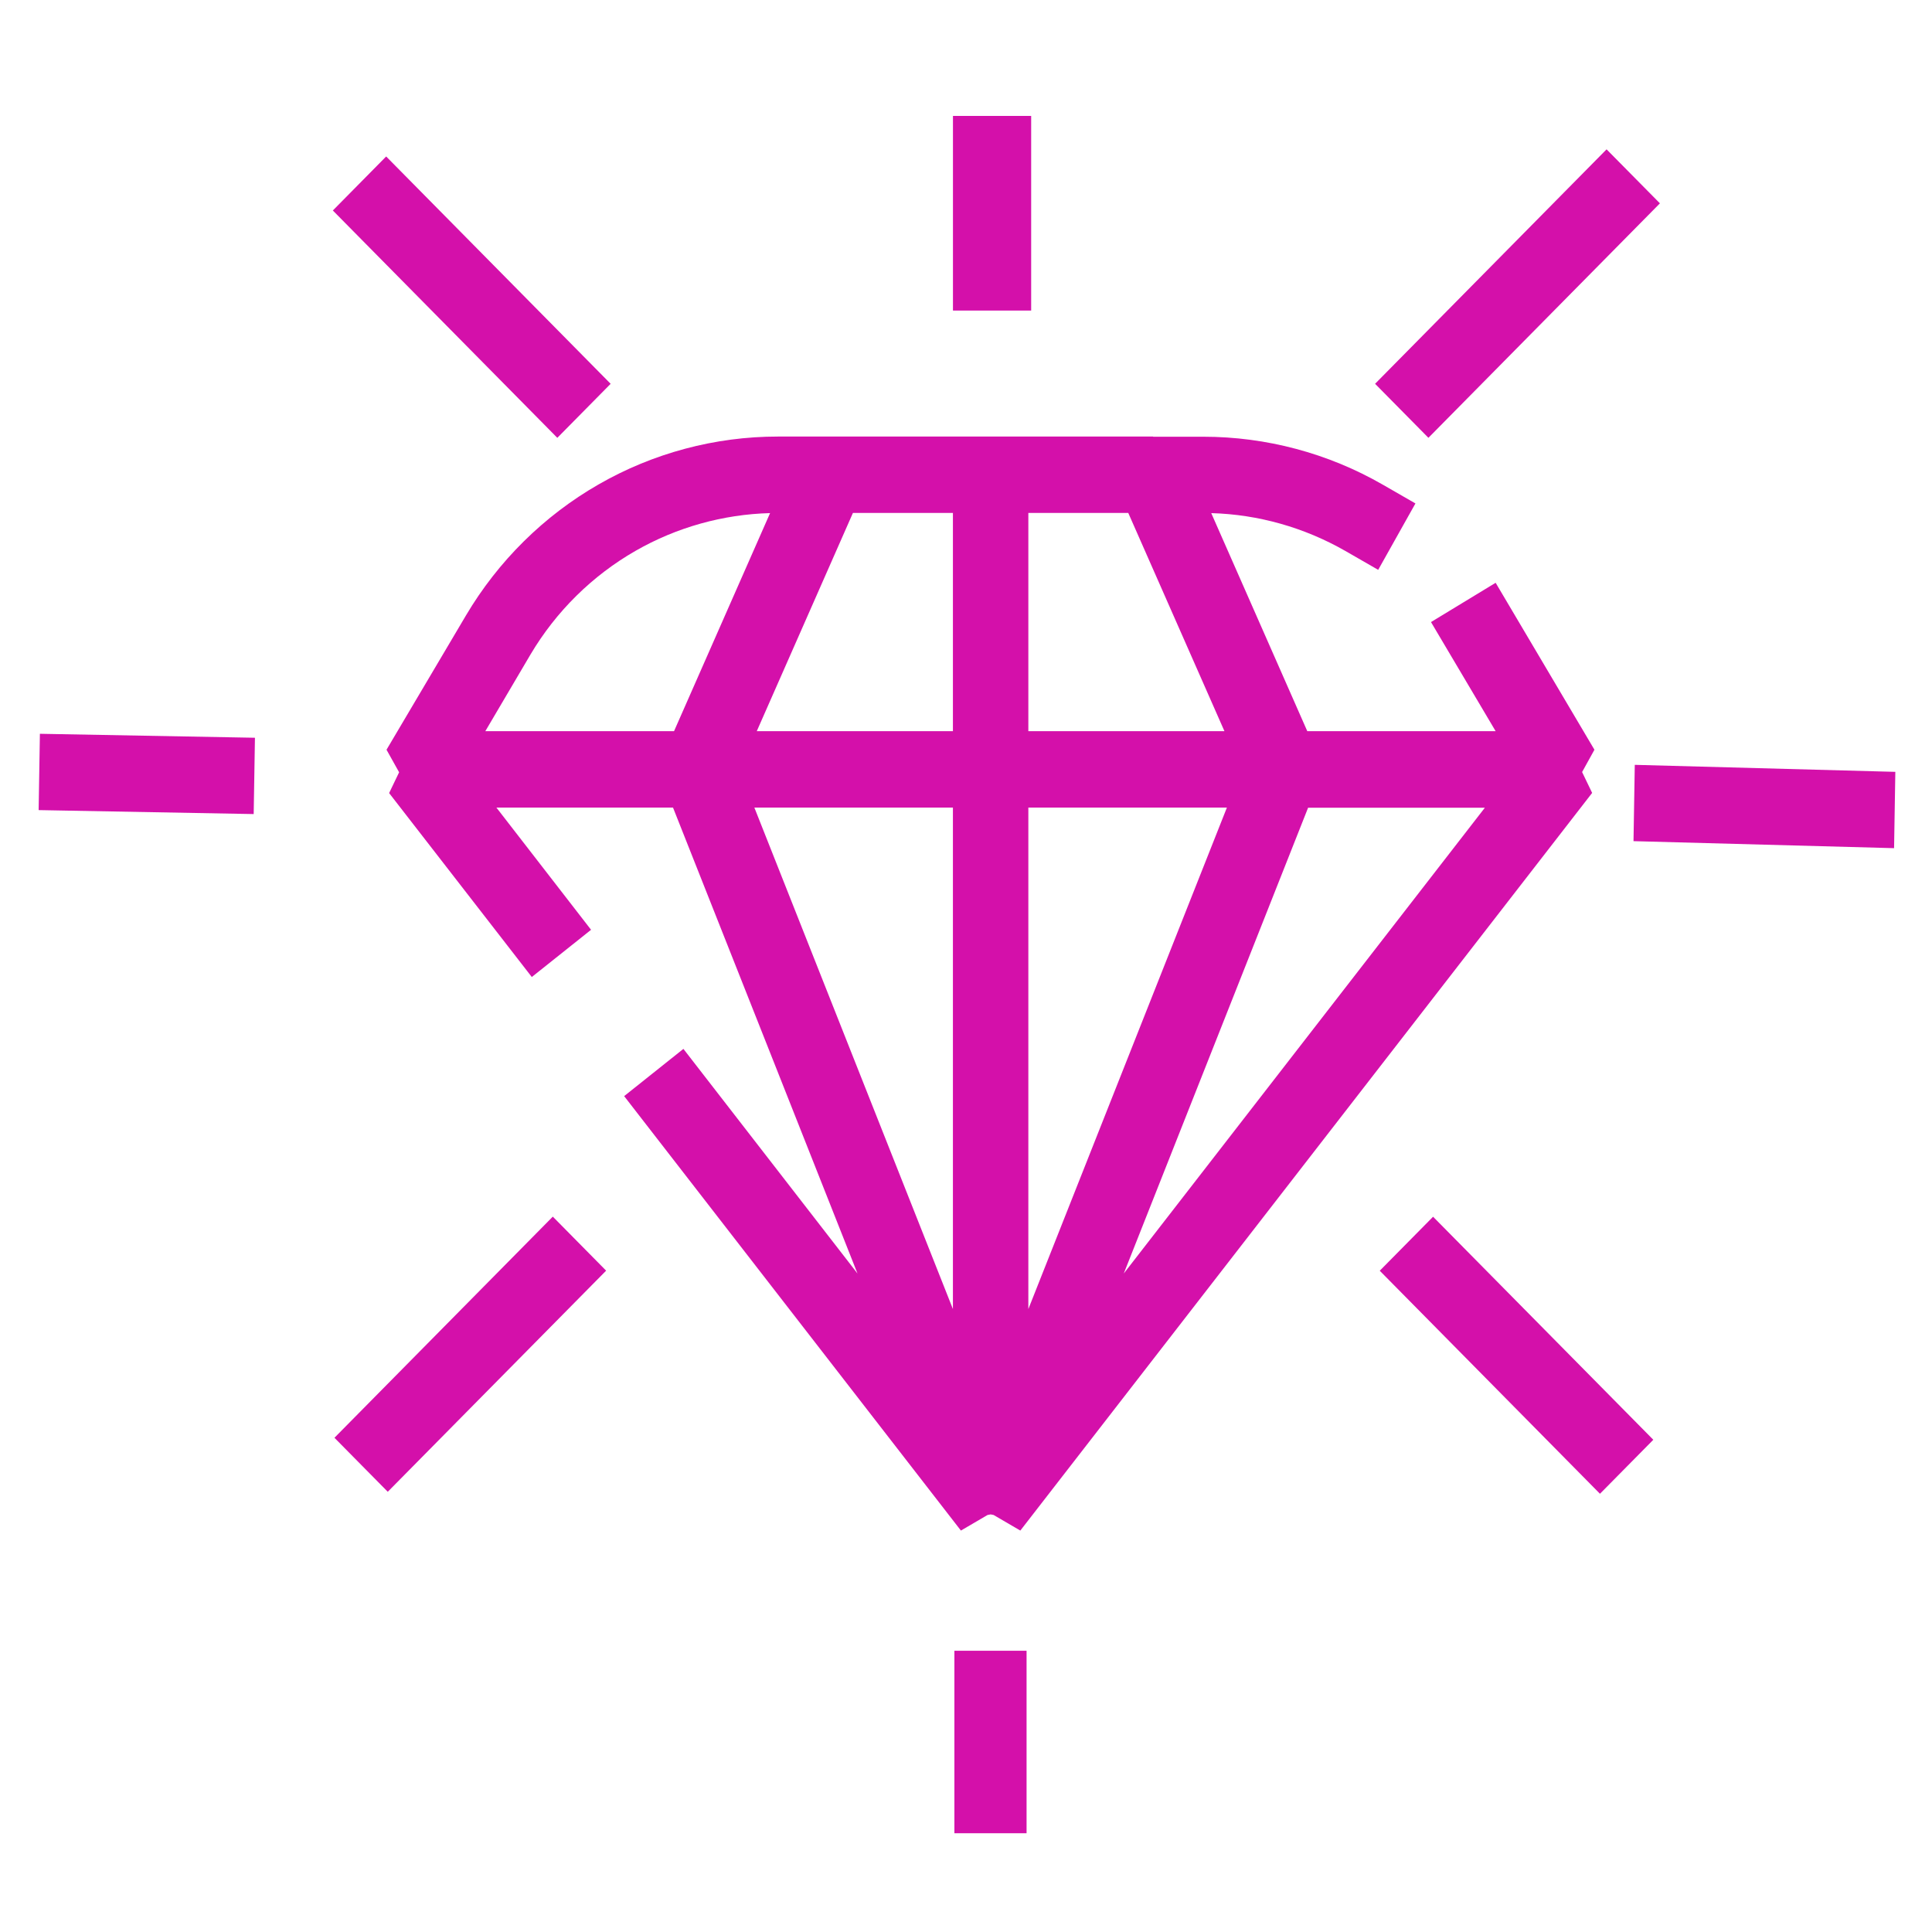 <svg width="100" height="100" viewBox="0 0 100 100" fill="none" xmlns="http://www.w3.org/2000/svg">
<path fill-rule="evenodd" clip-rule="evenodd" d="M53.373 6H49.325V16.076H53.373V6ZM34.888 37.846H25.12L27.454 33.884C28.777 31.649 30.657 29.794 32.896 28.511C35.023 27.292 37.421 26.623 39.859 26.558L34.888 37.846ZM20.658 39.973L20.006 38.806L24.116 31.859C25.782 29.043 28.156 26.695 30.984 25.073C33.804 23.452 37.015 22.596 40.257 22.596H42.878H42.878H51.275L51.275 22.596L51.275 22.596H59.68L59.692 22.605H62.293C65.535 22.605 68.746 23.46 71.566 25.082L73.263 26.058L71.335 29.495L69.638 28.519C67.517 27.304 65.126 26.626 62.694 26.559L67.665 37.846H77.414L74.068 32.198L77.414 30.165L82.528 38.806L81.889 39.961L82.409 41.041L52.812 79.222L51.429 78.415L51.275 78.385L51.112 78.417L49.737 79.222L32.306 56.735L35.373 54.29L44.384 65.917L40.078 55.037L34.835 41.8H25.694L30.593 48.126L27.526 50.57L20.141 41.049L20.658 39.973ZM49.323 41.8H39.046L49.323 67.757V41.8ZM39.17 37.846H49.323V26.55H44.147L39.17 37.846ZM58.399 26.55L63.377 37.846H53.227V26.55H58.399ZM53.227 41.8L63.504 41.8L53.227 67.757L53.227 41.8ZM67.71 41.808H76.856L58.166 65.917L67.71 41.8V41.808ZM49.399 85.443H53.135V94.889H49.399V85.443ZM74.176 62.978L71.416 65.773L82.814 77.317L85.575 74.522L74.176 62.978ZM17.228 10.895L19.988 8.099L31.607 19.866L28.847 22.662L17.228 10.895ZM2.065 37.981L2 41.931L13.131 42.136L13.196 38.186L2.065 37.981ZM84.55 43.538L84.616 39.588L98.102 39.951L98.037 43.901L84.55 43.538ZM28.613 62.973L17.311 74.419L20.071 77.214L31.373 65.769L28.613 62.973ZM71.174 19.865L83.156 7.73L85.917 10.525L73.935 22.661L71.174 19.865Z" fill="#D410AA"/>
</svg>
